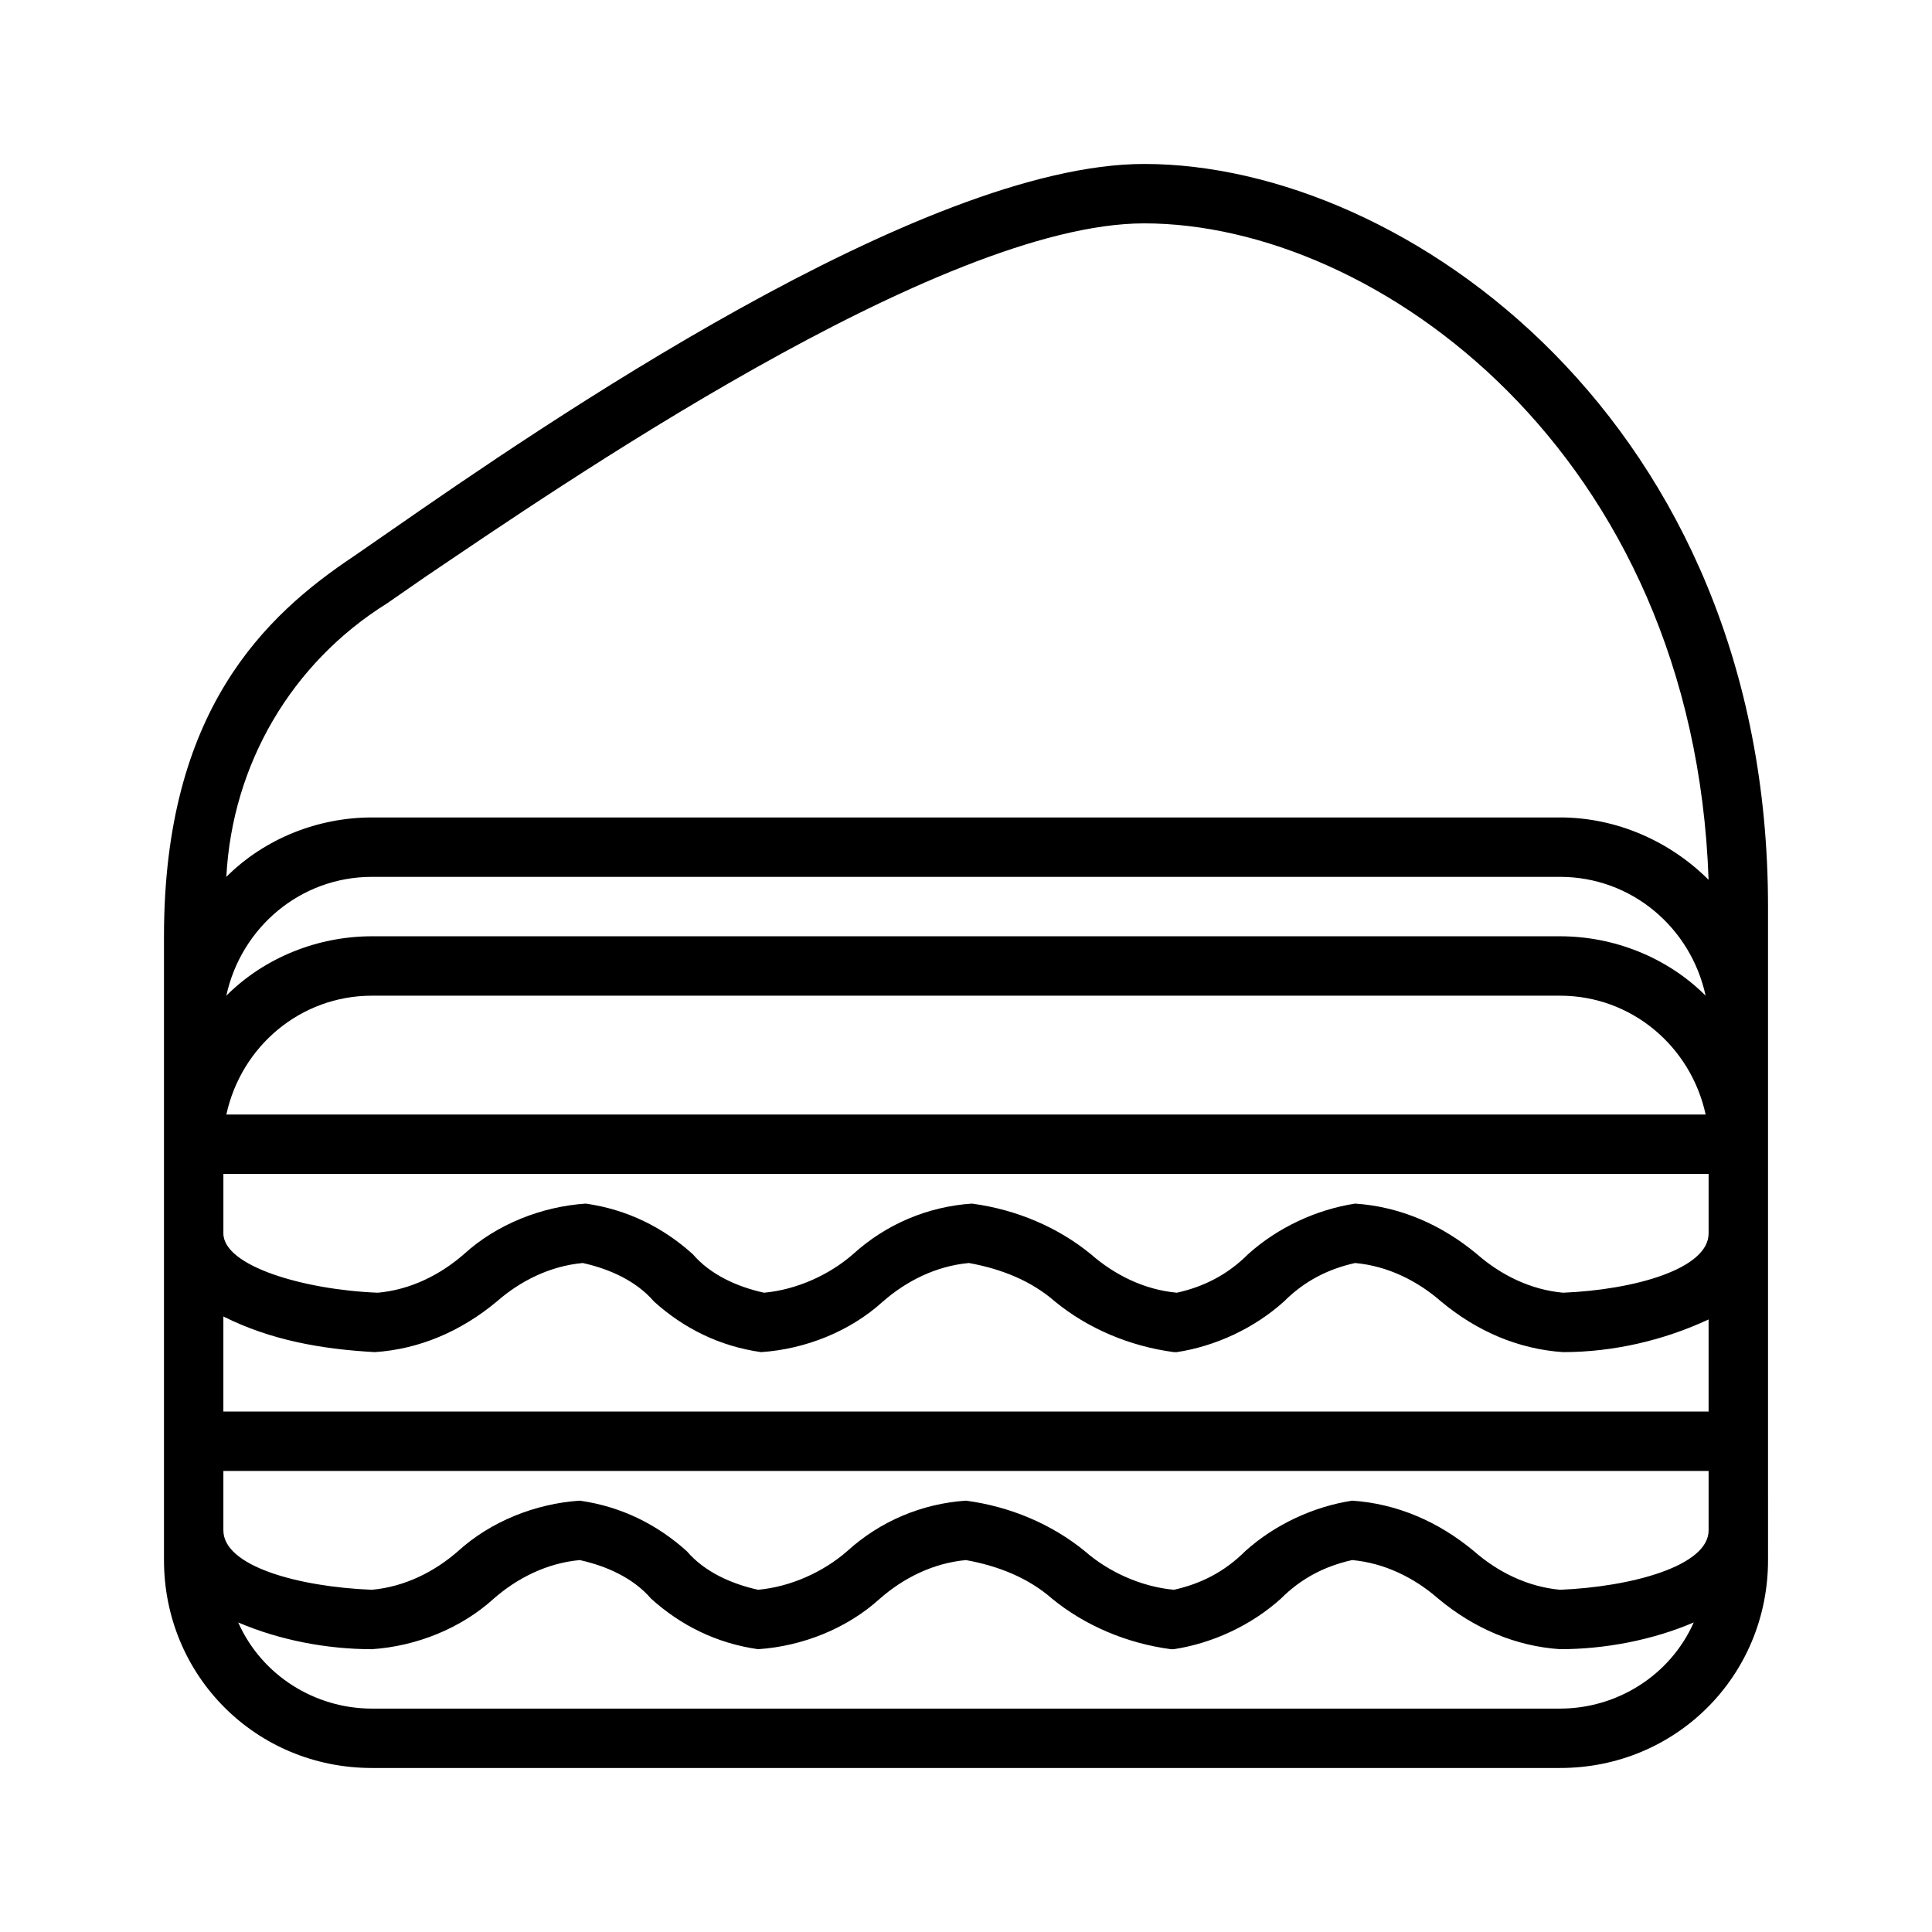 <?xml version="1.0" encoding="UTF-8"?>
<!-- Uploaded to: ICON Repo, www.iconrepo.com, Generator: ICON Repo Mixer Tools -->
<svg fill="#000000" width="800px" height="800px" version="1.1" viewBox="144 144 512 512" xmlns="http://www.w3.org/2000/svg">
 <path d="m447.23 187.45c-59.039 0-160.59 70.062-199.16 96.824l-10.234 7.086c-23.613 15.746-50.379 40.938-50.379 100.76v165.31c0 30.699 24.402 55.105 55.105 55.105h314.88c30.699 0 55.105-24.402 55.105-55.105l-0.004-173.18c0-128.31-96.039-196.8-165.31-196.8zm-244.03 267.65h393.6v15.742c0 9.445-19.68 14.957-38.574 15.742-8.66-0.789-16.531-4.723-22.828-10.234-9.445-7.871-20.469-12.594-32.273-13.383-10.234 1.574-20.469 6.297-28.34 13.383-5.512 5.512-11.809 8.66-18.895 10.234-8.66-0.789-16.531-4.723-22.828-10.234-8.66-7.086-19.68-11.809-31.488-13.383-11.809 0.789-22.828 5.512-31.488 13.383-6.297 5.512-14.957 9.445-23.617 10.234-7.086-1.574-14.168-4.723-18.895-10.234-7.871-7.086-17.32-11.809-28.34-13.383-11.809 0.789-23.617 5.512-32.273 13.383-6.297 5.512-14.168 9.445-22.828 10.234-19.68-0.781-40.934-7.078-40.934-15.738zm0.785-15.742c3.938-18.105 19.68-31.488 38.574-31.488h314.88c18.895 0 34.637 13.383 38.574 31.488zm353.45-47.234h-314.88c-14.168 0-28.34 5.512-38.574 15.742 3.938-18.105 19.68-31.488 38.574-31.488h314.88c18.895 0 34.637 13.383 38.574 31.488-10.238-10.23-24.406-15.742-38.578-15.742zm39.363 157.44c0 9.445-20.469 14.957-39.359 15.742-8.66-0.789-16.531-4.723-22.828-10.234-9.445-7.871-20.469-12.594-32.273-13.383-10.234 1.574-20.469 6.297-28.34 13.383-5.512 5.512-11.809 8.66-18.895 10.234-8.66-0.789-17.32-4.723-23.617-10.234-8.66-7.086-19.68-11.809-31.488-13.383-11.809 0.789-22.828 5.512-31.488 13.383-6.297 5.512-14.957 9.445-23.617 10.234-7.086-1.574-14.168-4.723-18.895-10.234-7.871-7.086-17.32-11.809-28.34-13.383-11.809 0.789-23.617 5.512-32.273 13.383-6.297 5.512-14.168 9.445-22.828 10.234-19.68-0.789-39.359-6.297-39.359-15.742v-15.742h393.6zm-39.363 47.234h-314.88c-14.957 0-29.125-8.66-35.426-22.828 11.02 4.723 23.617 7.086 35.426 7.086 11.809-0.789 23.617-5.512 32.273-13.383 6.297-5.512 14.168-9.445 22.828-10.234 7.086 1.574 14.168 4.723 18.895 10.234 7.871 7.086 17.32 11.809 28.34 13.383 11.809-0.789 23.617-5.512 32.273-13.383 6.297-5.512 14.168-9.445 22.828-10.234 8.66 1.574 16.531 4.723 22.828 10.234 8.66 7.086 19.68 11.809 31.488 13.383l0.789-0.004c10.234-1.574 20.469-6.297 28.34-13.383 5.512-5.512 11.809-8.66 18.895-10.234 8.66 0.789 16.531 4.723 22.828 10.234 9.445 7.871 20.469 12.594 32.273 13.383 11.809 0 24.402-2.363 35.426-7.086-6.297 14.172-20.469 22.832-35.426 22.832zm-354.24-78.723v-25.191c12.594 6.297 25.977 8.66 40.148 9.445 11.809-0.789 22.828-5.512 32.273-13.383 6.297-5.512 14.168-9.445 22.828-10.234 7.086 1.574 14.168 4.723 18.895 10.234 7.871 7.086 17.32 11.809 28.34 13.383 11.809-0.789 23.617-5.512 32.273-13.383 6.297-5.512 14.168-9.445 22.828-10.234 8.66 1.574 16.531 4.723 22.828 10.234 8.66 7.086 19.68 11.809 31.488 13.383h0.789c10.234-1.574 20.469-6.297 28.34-13.383 5.512-5.512 11.809-8.66 18.895-10.234 8.66 0.789 16.531 4.723 22.828 10.234 9.445 7.871 20.469 12.594 32.273 13.383 13.383 0 26.766-3.148 38.574-8.66v24.406zm354.24-157.44h-314.88c-14.168 0-28.34 5.512-38.574 15.742 1.574-29.914 17.32-56.68 42.508-72.422l10.234-7.086c33.852-22.824 136.19-93.672 190.5-93.672 61.402 0 145.63 60.613 149.57 173.97-10.234-10.234-24.406-16.535-39.363-16.535z"/>
</svg>